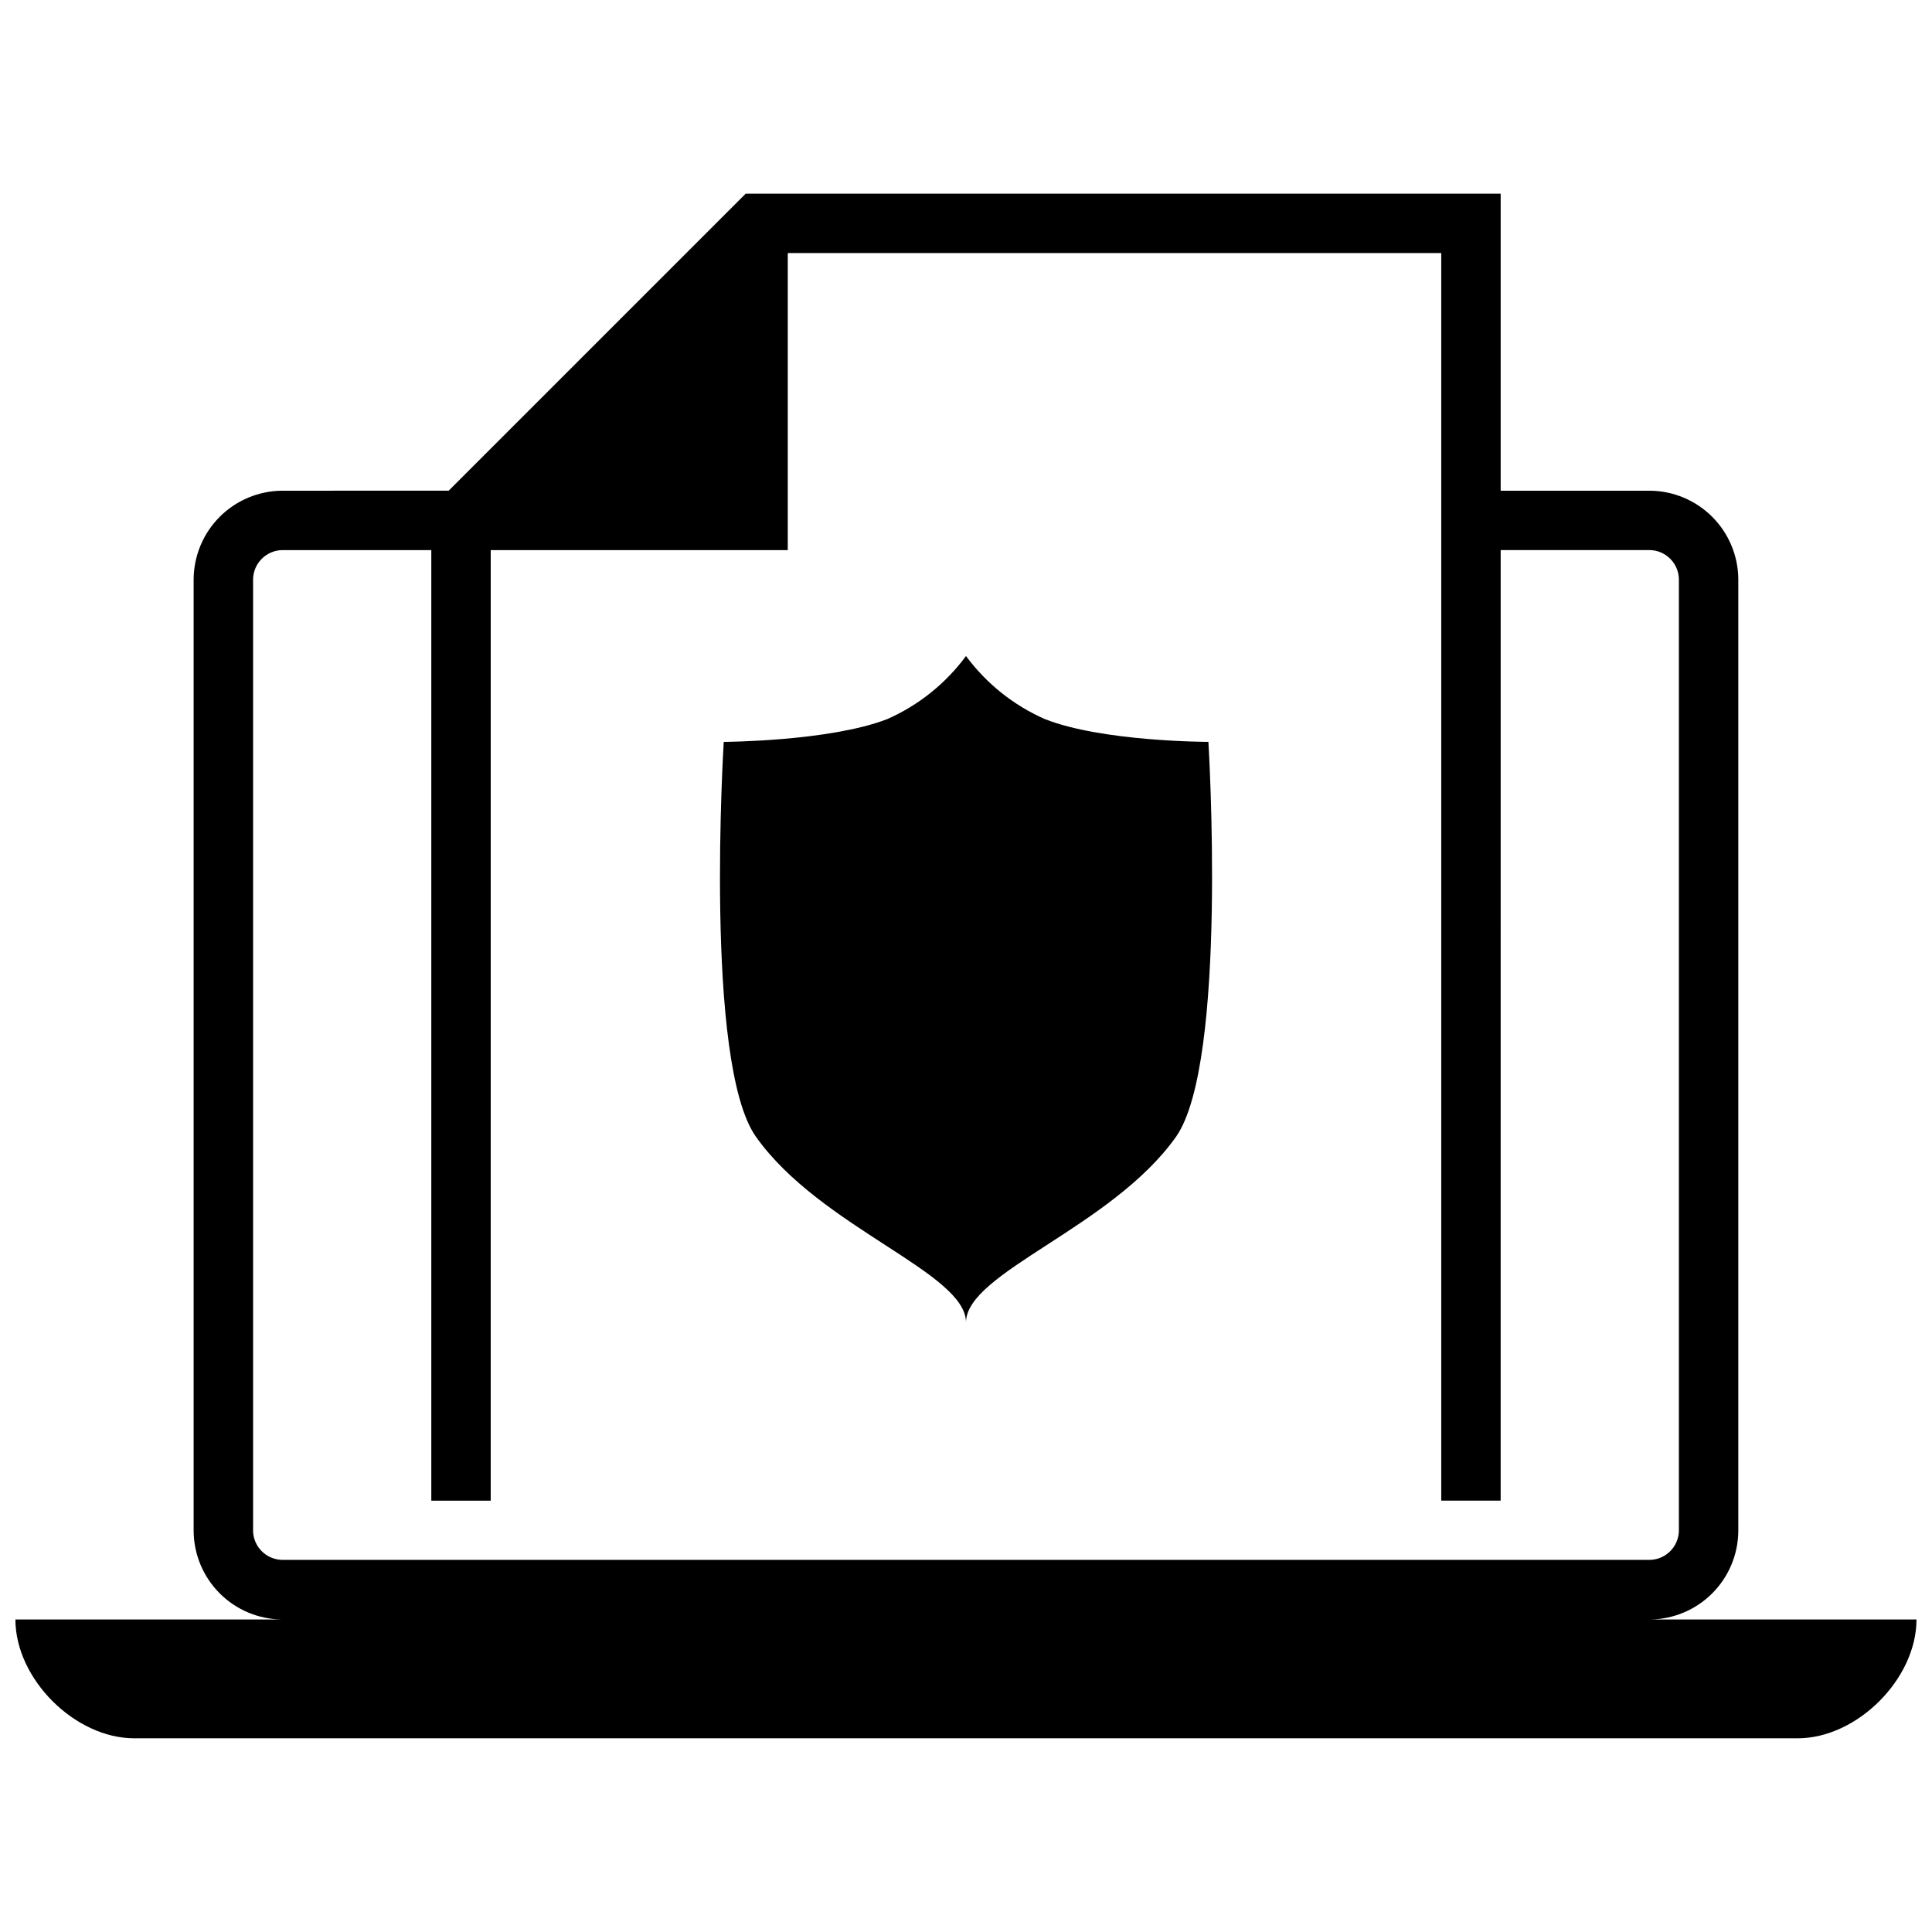 <?xml version="1.0" encoding="UTF-8"?>
<!-- Uploaded to: ICON Repo, www.svgrepo.com, Generator: ICON Repo Mixer Tools -->
<svg width="800px" height="800px" version="1.1" viewBox="144 144 512 512" xmlns="http://www.w3.org/2000/svg">
 <defs>
  <clipPath id="a">
   <path d="m148.09 195h503.81v410h-503.81z"/>
  </clipPath>
 </defs>
 <g clip-path="url(#a)">
  <path d="m581.29 573.18c6.18-0.062 12.09-2.547 16.461-6.918s6.856-10.281 6.918-16.461v-252.38c-0.062-6.18-2.547-12.094-6.918-16.465-4.371-4.371-10.281-6.852-16.461-6.914h-39.598v-78.723h-200.07l-78.719 78.719-44.203 0.004c-6.184 0.062-12.094 2.543-16.465 6.914-4.371 4.371-6.856 10.285-6.918 16.465v252.34c0.055 6.188 2.531 12.109 6.902 16.488 4.375 4.379 10.289 6.867 16.48 6.93h-70.613c0 15.742 15.742 31.488 31.488 31.488h440.83c15.742 0 31.488-15.742 31.488-31.488zm-370.22-23.379v-252.38c0.121-4.164 3.469-7.512 7.637-7.637h39.594v251.91h15.742l0.004-251.91h78.719v-78.719h173.18v330.62h15.742l0.004-251.91h39.598c4.164 0.125 7.512 3.473 7.633 7.637v252.34c-0.121 4.164-3.469 7.512-7.633 7.633h-362.59c-4.152-0.121-7.492-3.445-7.637-7.594z"/>
 </g>
 <path d="m400 494.46c0-13.266 38.574-25.074 55.656-49.199 13.816-19.68 8.582-104.66 8.582-104.66s-28.062 0-43.297-6.023l-0.004 0.004c-8.32-3.652-15.539-9.418-20.938-16.727-5.391 7.301-12.594 13.07-20.902 16.727-15.273 5.902-43.297 6.023-43.297 6.023s-5.312 85.176 8.543 104.66c17.082 24.129 55.656 35.938 55.656 49.199z"/>
</svg>